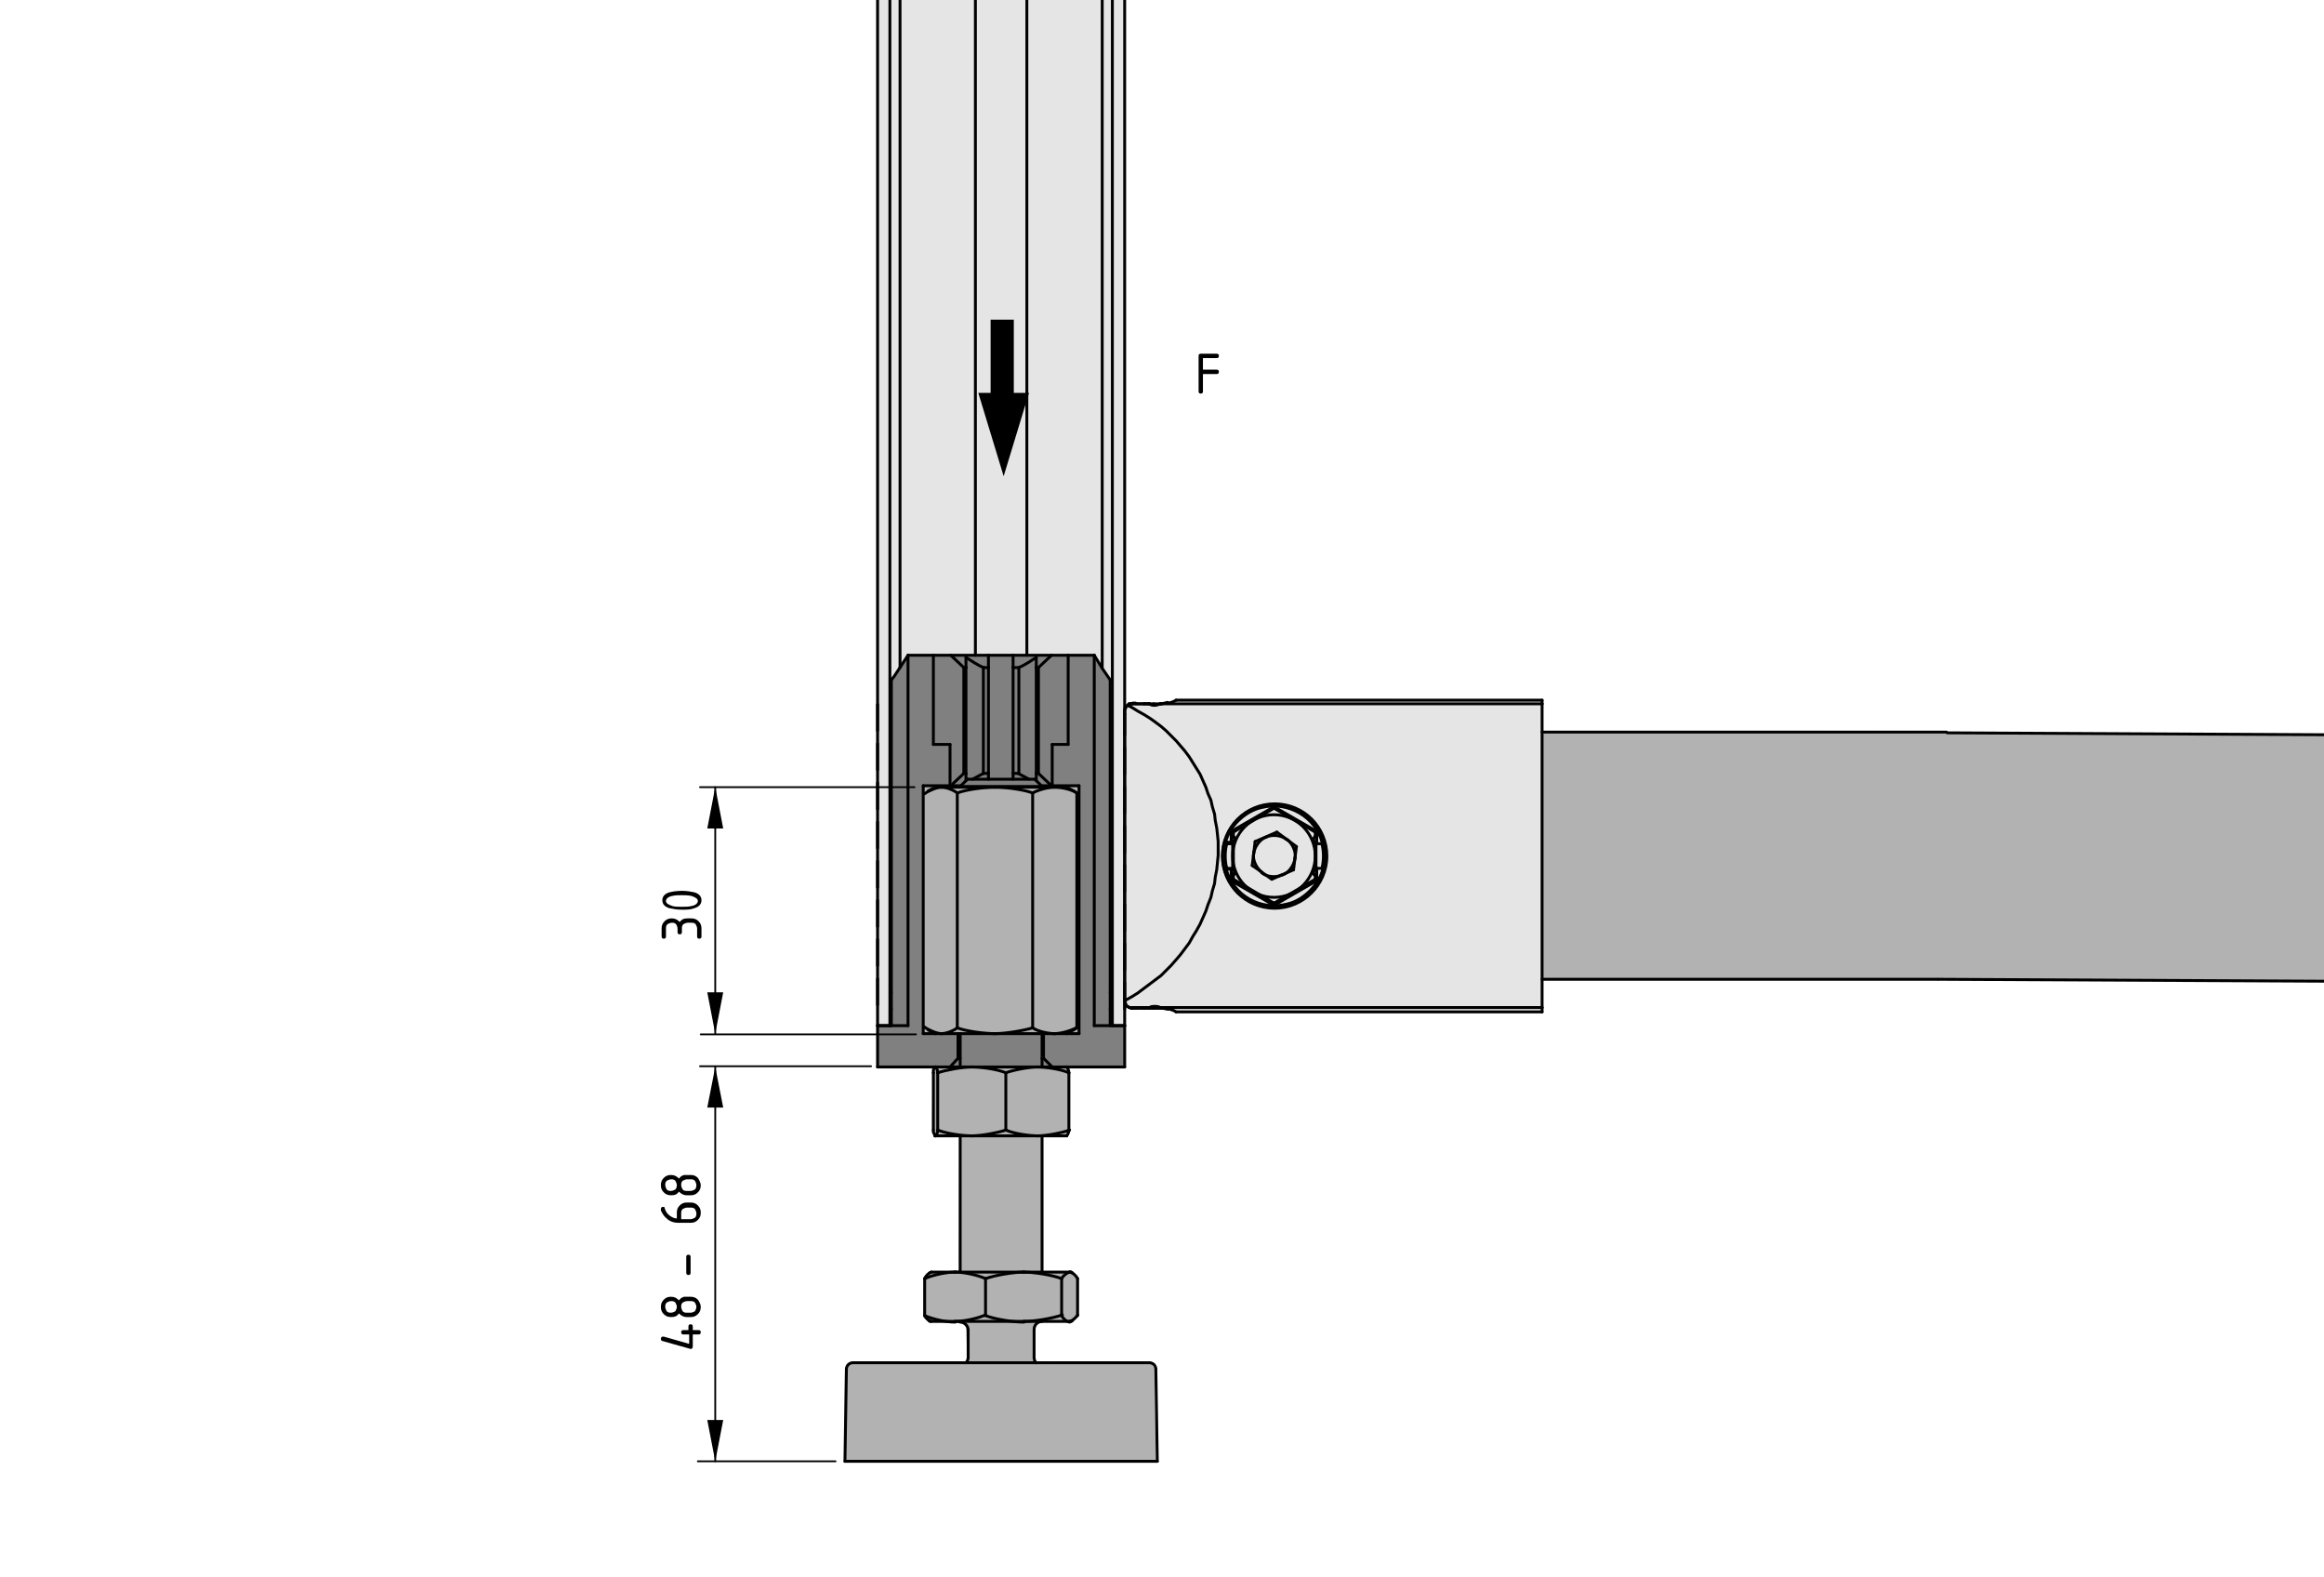 <?xml version="1.0" encoding="utf-8"?>
<!-- Generator: Adobe Illustrator 19.2.1, SVG Export Plug-In . SVG Version: 6.00 Build 0)  -->
<svg version="1.1" xmlns="http://www.w3.org/2000/svg" xmlns:xlink="http://www.w3.org/1999/xlink" x="0px" y="0px"
	 viewBox="0 0 320.7 217.5" style="enable-background:new 0 0 320.7 217.5;" xml:space="preserve">
<style type="text/css">
	.st0{fill:#E5E5E5;}
	.st1{fill:#808080;}
	.st2{fill:#B2B2B2;}
	.st3{fill:none;stroke:#000000;stroke-width:0.4;stroke-linecap:round;stroke-linejoin:round;}
	.st4{fill:none;stroke:#000000;stroke-width:0.4;stroke-linecap:round;stroke-linejoin:round;stroke-dasharray:3.602,1.801;}
	.st5{fill:none;stroke:#000000;stroke-width:0.25;stroke-linecap:round;stroke-linejoin:round;}
	.st6{fill:none;stroke:#000000;stroke-width:0.25;}
	.st7{fill:none;stroke:#000000;stroke-width:3.2;}
</style>
<g id="grau_10_x25_">
	<polygon class="st0" points="155.2,-28.5 121.1,-28.5 121.1,147.2 155.2,147.2 	"/>
	<path class="st0" d="M155.1,147.1"/>
	<polygon class="st0" points="155.3,97.8 155.8,97.1 161,97 161.8,96.7 162.2,96.3 212.8,96.4 212.8,139.5 162.2,139.5 161.2,139.1 
		160.3,139 156,139 155.4,138.5 	"/>
</g>
<g id="grau_50_x25_">
	<polygon class="st1" points="153.2,93.8 151,90.5 125.3,90.5 122.9,93.8 123,141.3 121,141.5 121.1,147.2 155.2,147.2 155.1,141.5 
		153.4,141.3 	"/>
</g>
<g id="grau_30_x25_">
	<polygon class="st2" points="148.8,108.4 127.3,108.4 127.4,142.7 148.8,142.6 	"/>
	<path class="st2" d="M147.3,147.2h-18.4l-0.2,0.7l-0.1,8l0.4,0.7l3.4,0.2l-0.1,18.8l-4-0.1l-0.8,0.9l-0.1,5.2l0.8,0.8l4.6,0.1
		l0.5,0.6l0.2,4.4l-0.3,0.5l-15.8,0.1l-0.8,0.6l0,0.7l-0.1,12.3l43,0l-0.2-13l-0.5-0.6L143,188l-0.3-0.6c0,0,0-4.3,0-4.3
		c0-0.1,0.7-0.7,0.7-0.7l4.2,0l1.1-0.9v-2.8l-0.1-2.4l-1-0.8l-3.8-0.1l0-5l0-13.6l3.4,0l0.4-0.9c0,0-0.1-7.9-0.1-7.9
		S147.3,147.2,147.3,147.2z"/>
	<polygon class="st2" points="212.7,101 327.6,101.3 327.6,135.3 212.9,135 	"/>
</g>
<g id="Kontur">
	<line class="st3" x1="152.1" y1="-28.7" x2="152.1" y2="92.1"/>
	<line class="st3" x1="124.2" y1="92.1" x2="124.2" y2="-28.7"/>
	<line class="st3" x1="147.2" y1="156.7" x2="147.2" y2="156.7"/>
	<line class="st3" x1="147.2" y1="147.2" x2="147.2" y2="147.2"/>
	<line class="st3" x1="129.1" y1="147.2" x2="129" y2="147.2"/>
	<line class="st3" x1="129" y1="156.7" x2="129.1" y2="156.7"/>
	<line class="st3" x1="159.7" y1="201.6" x2="159.5" y2="188.9"/>
	<line class="st3" x1="116.8" y1="188.9" x2="116.6" y2="201.6"/>
	<path class="st3" d="M117.7,188c-0.5,0-0.9,0.4-0.9,0.9"/>
	<path class="st3" d="M159.5,188.9c0-0.5-0.4-0.9-0.9-0.9"/>
	<line class="st3" x1="128.5" y1="175.5" x2="128.3" y2="175.6"/>
	<line class="st3" x1="128.3" y1="182.2" x2="128.5" y2="182.3"/>
	<line class="st3" x1="133.3" y1="188" x2="133.3" y2="188"/>
	<line class="st3" x1="143" y1="188" x2="142.9" y2="188"/>
	<path class="st3" d="M133.6,183.5c0-0.6-0.5-1.1-1.1-1.1l0,0"/>
	<path class="st3" d="M143.8,182.3c-0.6,0-1.1,0.5-1.1,1.1l0,0"/>
	<line class="st3" x1="132.5" y1="108.5" x2="132.5" y2="108.6"/>
	<line class="st3" x1="132.5" y1="142.6" x2="132.5" y2="147.2"/>
	<line class="st3" x1="132.5" y1="156.7" x2="132.5" y2="175.5"/>
	<line class="st3" x1="143.8" y1="175.5" x2="143.8" y2="156.7"/>
	<line class="st3" x1="143.8" y1="147.2" x2="143.8" y2="142.6"/>
	<line class="st3" x1="143.8" y1="108.6" x2="143.8" y2="108.5"/>
	<line class="st3" x1="143.8" y1="108.5" x2="142.8" y2="107.5"/>
	<line class="st3" x1="133.5" y1="107.5" x2="132.5" y2="108.5"/>
	<path class="st3" d="M133.3,188c0.2-0.2,0.3-0.5,0.3-0.7"/>
	<path class="st3" d="M142.7,187.3c0,0.2,0.1,0.6,0.3,0.7"/>
	<line class="st3" x1="133.6" y1="183.5" x2="133.6" y2="187.3"/>
	<line class="st3" x1="142.7" y1="187.3" x2="142.7" y2="183.5"/>
	<line class="st3" x1="147.8" y1="182.3" x2="148" y2="182.2"/>
	<line class="st3" x1="148" y1="175.6" x2="147.8" y2="175.5"/>
	<line class="st3" x1="148.1" y1="109.1" x2="147.2" y2="108.6"/>
	<line class="st3" x1="147.2" y1="142.6" x2="148.1" y2="142.1"/>
	<line class="st3" x1="128.1" y1="142.1" x2="129.1" y2="142.6"/>
	<line class="st3" x1="129.1" y1="108.6" x2="128.1" y2="109.1"/>
	<line class="st4" x1="155.2" y1="139.2" x2="155.2" y2="97.2"/>
	<line class="st4" x1="121.1" y1="97.2" x2="121.1" y2="139.2"/>
	<line class="st3" x1="121.1" y1="141.5" x2="121.1" y2="147.2"/>
	<line class="st3" x1="155.2" y1="141.5" x2="155.2" y2="147.2"/>
	<line class="st3" x1="147.2" y1="142.6" x2="148.9" y2="142.6"/>
	<line class="st3" x1="148.9" y1="108.4" x2="148.9" y2="142.6"/>
	<line class="st3" x1="145.2" y1="108.4" x2="148.9" y2="108.4"/>
	<line class="st3" x1="145.2" y1="102.7" x2="145.2" y2="108.4"/>
	<line class="st3" x1="147.4" y1="102.7" x2="145.2" y2="102.7"/>
	<line class="st3" x1="147.4" y1="102.7" x2="147.4" y2="90.4"/>
	<line class="st3" x1="147.4" y1="90.4" x2="151" y2="90.4"/>
	<line class="st3" x1="151" y1="90.4" x2="151" y2="141.5"/>
	<line class="st3" x1="151" y1="141.5" x2="155.2" y2="141.5"/>
	<line class="st3" x1="155.2" y1="147.2" x2="147.2" y2="147.2"/>
	<line class="st3" x1="144" y1="146" x2="145.2" y2="147.2"/>
	<line class="st3" x1="144" y1="146" x2="144" y2="142.6"/>
	<line class="st3" x1="132.2" y1="146" x2="132.5" y2="146"/>
	<line class="st3" x1="143.8" y1="146" x2="144" y2="146"/>
	<line class="st3" x1="131.1" y1="147.2" x2="132.2" y2="146"/>
	<line class="st3" x1="132.2" y1="146" x2="132.2" y2="142.6"/>
	<line class="st3" x1="125.3" y1="90.4" x2="125.3" y2="141.5"/>
	<line class="st3" x1="128.8" y1="90.4" x2="125.3" y2="90.4"/>
	<line class="st3" x1="131.1" y1="102.7" x2="128.8" y2="102.7"/>
	<line class="st3" x1="131.1" y1="108.4" x2="131.1" y2="102.7"/>
	<line class="st3" x1="131.1" y1="108.4" x2="127.4" y2="108.4"/>
	<line class="st3" x1="127.4" y1="108.4" x2="127.4" y2="142.6"/>
	<line class="st3" x1="128.8" y1="102.7" x2="128.8" y2="90.4"/>
	<line class="st3" x1="129.1" y1="142.6" x2="127.4" y2="142.6"/>
	<line class="st3" x1="121.1" y1="147.2" x2="129.1" y2="147.2"/>
	<line class="st3" x1="125.3" y1="141.5" x2="121.1" y2="141.5"/>
	<line class="st3" x1="133" y1="92.1" x2="131.2" y2="90.4"/>
	<line class="st3" x1="133" y1="106.7" x2="133" y2="92.1"/>
	<line class="st3" x1="131.2" y1="108.4" x2="133" y2="106.7"/>
	<line class="st3" x1="131.1" y1="108.4" x2="131.2" y2="108.4"/>
	<line class="st3" x1="131.2" y1="90.4" x2="128.8" y2="90.4"/>
	<line class="st3" x1="133" y1="106.7" x2="133.3" y2="106.7"/>
	<line class="st3" x1="133.3" y1="106.7" x2="133.3" y2="107.7"/>
	<path class="st3" d="M135.7,106.7c-0.4,0.2-1.1,0.6-1.5,0.8"/>
	<line class="st3" x1="135.7" y1="106.7" x2="136.4" y2="106.7"/>
	<line class="st3" x1="136.4" y1="106.7" x2="136.4" y2="107.5"/>
	<line class="st3" x1="132.6" y1="108.4" x2="131.2" y2="108.4"/>
	<line class="st3" x1="133.3" y1="92.1" x2="133" y2="92.1"/>
	<line class="st3" x1="133.3" y1="106.7" x2="133.3" y2="92.1"/>
	<line class="st3" x1="136.4" y1="90.4" x2="136.4" y2="92.1"/>
	<line class="st3" x1="136.4" y1="92.1" x2="135.7" y2="92.1"/>
	<path class="st3" d="M133.3,90.7c0.6,0.4,1.7,1.1,2.4,1.4"/>
	<line class="st3" x1="133.3" y1="90.7" x2="133.3" y2="92.1"/>
	<line class="st3" x1="131.2" y1="90.4" x2="136.4" y2="90.4"/>
	<line class="st3" x1="145.1" y1="90.4" x2="143.3" y2="92.1"/>
	<line class="st3" x1="143.3" y1="106.7" x2="145.1" y2="108.4"/>
	<line class="st3" x1="143.3" y1="106.7" x2="143.3" y2="92.1"/>
	<line class="st3" x1="145.1" y1="108.4" x2="145.2" y2="108.4"/>
	<line class="st3" x1="147.4" y1="90.4" x2="145.1" y2="90.4"/>
	<line class="st3" x1="139.8" y1="106.7" x2="140.6" y2="106.7"/>
	<path class="st3" d="M142,107.5c-0.4-0.2-1.1-0.6-1.5-0.8"/>
	<line class="st3" x1="143" y1="107.7" x2="143" y2="106.7"/>
	<line class="st3" x1="143" y1="106.7" x2="143.3" y2="106.7"/>
	<line class="st3" x1="139.8" y1="107.5" x2="139.8" y2="106.7"/>
	<line class="st3" x1="145.1" y1="108.4" x2="143.7" y2="108.4"/>
	<line class="st3" x1="143.3" y1="92.1" x2="143" y2="92.1"/>
	<line class="st3" x1="143" y1="106.7" x2="143" y2="92.1"/>
	<line class="st3" x1="139.8" y1="92.1" x2="139.8" y2="90.4"/>
	<line class="st3" x1="143" y1="92.1" x2="143" y2="90.7"/>
	<path class="st3" d="M140.6,92.1c0.7-0.3,1.8-1,2.4-1.4"/>
	<line class="st3" x1="140.6" y1="92.1" x2="139.8" y2="92.1"/>
	<line class="st3" x1="139.8" y1="90.4" x2="145.1" y2="90.4"/>
	<polyline class="st3" points="153.2,93.8 152.1,92.2 151,90.4 	"/>
	<line class="st3" x1="153.2" y1="141.5" x2="153.2" y2="93.8"/>
	<polyline class="st3" points="125.3,90.4 123.4,93.3 123,93.8 	"/>
	<line class="st3" x1="123" y1="93.8" x2="123" y2="141.5"/>
	<line class="st3" x1="123" y1="136.9" x2="123" y2="136.9"/>
	<line class="st3" x1="153.2" y1="136.9" x2="153.3" y2="136.9"/>
	<line class="st3" x1="123" y1="139.2" x2="123" y2="139.2"/>
	<line class="st3" x1="153.2" y1="139.2" x2="153.3" y2="139.2"/>
	<line class="st3" x1="136.4" y1="106.7" x2="136.4" y2="92.1"/>
	<line class="st3" x1="135.7" y1="106.7" x2="135.7" y2="92.1"/>
	<line class="st3" x1="140.6" y1="106.7" x2="140.6" y2="92.1"/>
	<line class="st3" x1="139.8" y1="106.7" x2="139.8" y2="92.1"/>
	<line class="st3" x1="139.8" y1="90.4" x2="136.4" y2="90.4"/>
	<line class="st3" x1="122.8" y1="-28.7" x2="121.1" y2="-28.7"/>
	<line class="st3" x1="122.8" y1="-28.7" x2="122.8" y2="141.5"/>
	<line class="st3" x1="121.1" y1="141.5" x2="122.8" y2="141.5"/>
	<line class="st3" x1="121.1" y1="-28.7" x2="121.1" y2="141.5"/>
	<line class="st3" x1="155.2" y1="-28.7" x2="153.5" y2="-28.7"/>
	<line class="st3" x1="155.2" y1="141.5" x2="155.2" y2="-28.7"/>
	<line class="st3" x1="153.5" y1="141.5" x2="155.2" y2="141.5"/>
	<line class="st3" x1="153.5" y1="141.5" x2="153.5" y2="-28.7"/>
	<line class="st3" x1="153.1" y1="-28.7" x2="153.5" y2="-28.7"/>
	<line class="st3" x1="122.8" y1="-28.7" x2="123.2" y2="-28.7"/>
	<line class="st3" x1="152.9" y1="-28.7" x2="153.1" y2="-28.7"/>
	<line class="st3" x1="123.2" y1="-28.7" x2="123.4" y2="-28.7"/>
	<line class="st3" x1="152.6" y1="-28.7" x2="152.9" y2="-28.7"/>
	<line class="st3" x1="152.4" y1="-28.7" x2="152.6" y2="-28.7"/>
	<line class="st3" x1="123.6" y1="-28.7" x2="123.9" y2="-28.7"/>
	<line class="st3" x1="123.4" y1="-28.7" x2="123.6" y2="-28.7"/>
	<line class="st3" x1="152.1" y1="-28.7" x2="152.4" y2="-28.7"/>
	<line class="st3" x1="123.9" y1="-28.7" x2="124.2" y2="-28.7"/>
	<line class="st3" x1="152.1" y1="-28.7" x2="152.1" y2="-28.7"/>
	<line class="st3" x1="124.2" y1="-28.7" x2="124.2" y2="-28.7"/>
	<line class="st3" x1="143.9" y1="-28.7" x2="152.1" y2="-28.7"/>
	<line class="st3" x1="124.2" y1="-28.7" x2="132.3" y2="-28.7"/>
	<line class="st3" x1="142.9" y1="-28.7" x2="143.3" y2="-28.7"/>
	<line class="st3" x1="133" y1="-28.7" x2="133.4" y2="-28.7"/>
	<line class="st3" x1="141.8" y1="-28.7" x2="142.9" y2="-28.7"/>
	<line class="st3" x1="133.4" y1="-28.7" x2="134.5" y2="-28.7"/>
	<line class="st3" x1="132.9" y1="-28.7" x2="133" y2="-28.7"/>
	<line class="st3" x1="143.3" y1="-28.7" x2="143.3" y2="-28.7"/>
	<line class="st3" x1="132.3" y1="-28.7" x2="132.9" y2="-28.7"/>
	<line class="st3" x1="143.3" y1="-28.7" x2="143.9" y2="-28.7"/>
	<line class="st3" x1="134.6" y1="-28.7" x2="134.6" y2="90.4"/>
	<line class="st3" x1="134.5" y1="-28.7" x2="134.6" y2="-28.7"/>
	<line class="st3" x1="141.7" y1="-28.7" x2="141.7" y2="90.4"/>
	<line class="st3" x1="141.7" y1="-28.7" x2="141.8" y2="-28.7"/>
	<line class="st3" x1="141.5" y1="-28.7" x2="141.7" y2="-28.7"/>
	<line class="st3" x1="134.6" y1="-28.7" x2="134.8" y2="-28.7"/>
	<line class="st3" x1="134.8" y1="-28.7" x2="141.5" y2="-28.7"/>
	<path class="st3" d="M134.1,147.2c-1.3,0-3.5,0.4-4.7,0.8"/>
	<path class="st3" d="M138.8,148c-1.2-0.5-3.4-0.8-4.7-0.8"/>
	<line class="st3" x1="138.8" y1="148" x2="138.8" y2="155.9"/>
	<path class="st3" d="M134.1,156.7c1.3,0,3.5-0.4,4.7-0.8"/>
	<path class="st3" d="M129.4,155.9c1.2,0.5,3.4,0.8,4.7,0.8"/>
	<line class="st3" x1="129.4" y1="148" x2="129.4" y2="155.9"/>
	<line class="st3" x1="134.1" y1="147.2" x2="143.2" y2="147.2"/>
	<path class="st3" d="M143.2,147.2c-1.2,0-3.3,0.4-4.4,0.8"/>
	<path class="st3" d="M138.8,155.9c1.1,0.5,3.2,0.8,4.4,0.8"/>
	<line class="st3" x1="143.2" y1="156.7" x2="134.1" y2="156.7"/>
	<path class="st3" d="M147.5,148c-1.1-0.5-3.2-0.8-4.4-0.8"/>
	<line class="st3" x1="147.5" y1="148" x2="147.5" y2="155.9"/>
	<path class="st3" d="M143.2,156.7c1.2,0,3.3-0.4,4.4-0.8"/>
	<path class="st3" d="M129.4,148c0-0.3-0.1-0.6-0.3-0.8"/>
	<line class="st3" x1="129.1" y1="147.2" x2="134.1" y2="147.2"/>
	<path class="st3" d="M129.1,156.7c0.2-0.2,0.3-0.5,0.3-0.8"/>
	<line class="st3" x1="134.1" y1="156.7" x2="129.1" y2="156.7"/>
	<path class="st3" d="M147.2,156.7c0.2-0.2,0.3-0.6,0.3-0.8"/>
	<line class="st3" x1="147.2" y1="156.7" x2="143.2" y2="156.7"/>
	<path class="st3" d="M147.5,148c0-0.2-0.1-0.6-0.3-0.8"/>
	<line class="st3" x1="147.2" y1="147.2" x2="143.2" y2="147.2"/>
	<polyline class="st3" points="128.8,148 128.8,147.8 128.8,147.6 128.9,147.4 129,147.3 129,147.2 129,147.2 129.1,147.2 	"/>
	<polyline class="st3" points="128.8,155.9 128.8,156.1 128.8,156.2 128.9,156.4 129,156.6 129,156.6 129,156.7 129.1,156.7 	"/>
	<line class="st3" x1="128.8" y1="148" x2="128.8" y2="155.9"/>
	<line class="st3" x1="129.1" y1="147.2" x2="129.1" y2="147.2"/>
	<line class="st3" x1="129.1" y1="156.7" x2="129.1" y2="156.7"/>
	<line class="st3" x1="159.7" y1="201.6" x2="116.6" y2="201.6"/>
	<line class="st3" x1="144.8" y1="188" x2="158.6" y2="188"/>
	<line class="st3" x1="117.7" y1="188" x2="144.8" y2="188"/>
	<path class="st3" d="M127.6,181.5c1.1,0.5,3,0.9,4.2,0.9"/>
	<line class="st3" x1="127.6" y1="176.4" x2="127.6" y2="181.5"/>
	<path class="st3" d="M131.8,175.5c-1.2,0-3.1,0.4-4.2,0.9"/>
	<path class="st3" d="M136,176.4c-1.1-0.5-3-0.9-4.2-0.9"/>
	<line class="st3" x1="136" y1="176.4" x2="136" y2="181.5"/>
	<path class="st3" d="M131.8,182.3c1.2,0,3.1-0.4,4.2-0.9"/>
	<path class="st3" d="M141.3,175.5c-1.4,0-3.9,0.4-5.3,0.9"/>
	<line class="st3" x1="141.3" y1="175.5" x2="131.8" y2="175.5"/>
	<path class="st3" d="M136,181.5c1.3,0.5,3.8,0.9,5.3,0.9"/>
	<line class="st3" x1="131.8" y1="182.3" x2="141.3" y2="182.3"/>
	<path class="st3" d="M146.5,176.4c-1.3-0.5-3.8-0.9-5.3-0.9"/>
	<line class="st3" x1="146.5" y1="176.4" x2="146.5" y2="181.5"/>
	<path class="st3" d="M141.3,182.3c1.4,0,3.9-0.4,5.3-0.9"/>
	<path class="st3" d="M147.6,175.5c-0.4,0.1-0.9,0.5-1.1,0.9"/>
	<line class="st3" x1="147.6" y1="175.5" x2="141.3" y2="175.5"/>
	<path class="st3" d="M146.5,181.5c0.2,0.4,0.6,0.8,1.1,0.9"/>
	<line class="st3" x1="147.6" y1="182.3" x2="141.3" y2="182.3"/>
	<path class="st3" d="M128.3,175.6c-0.2,0.1-0.6,0.5-0.7,0.8"/>
	<line class="st3" x1="131.8" y1="175.5" x2="128.5" y2="175.5"/>
	<path class="st3" d="M127.6,181.5c0.1,0.3,0.5,0.6,0.7,0.8"/>
	<line class="st3" x1="128.5" y1="182.3" x2="131.8" y2="182.3"/>
	<path class="st3" d="M148.7,176.4c-0.2-0.4-0.6-0.8-1.1-0.9"/>
	<line class="st3" x1="148.7" y1="176.4" x2="148.7" y2="181.5"/>
	<path class="st3" d="M147.6,182.3c0.4-0.1,0.9-0.5,1.1-0.9"/>
	<line class="st3" x1="143.8" y1="108.5" x2="132.5" y2="108.5"/>
	<line class="st3" x1="133.5" y1="107.5" x2="142.8" y2="107.5"/>
	<line class="st3" x1="147.6" y1="182.3" x2="147.8" y2="182.3"/>
	<line class="st3" x1="147.8" y1="175.5" x2="147.6" y2="175.5"/>
	<path class="st3" d="M137.3,108.6c-1.4,0-3.9,0.3-5.2,0.8"/>
	<path class="st3" d="M142.5,109.4c-1.3-0.5-3.8-0.8-5.2-0.8"/>
	<line class="st3" x1="142.5" y1="109.4" x2="142.5" y2="141.8"/>
	<path class="st3" d="M137.3,142.6c1.4,0,3.9-0.4,5.2-0.8"/>
	<path class="st3" d="M132.1,141.8c1.3,0.5,3.8,0.8,5.2,0.8"/>
	<line class="st3" x1="132.1" y1="109.4" x2="132.1" y2="141.8"/>
	<path class="st3" d="M142.5,141.8c0.7,0.5,2.2,0.8,3,0.8"/>
	<line class="st3" x1="145.5" y1="142.6" x2="137.3" y2="142.6"/>
	<path class="st3" d="M145.5,108.6c-0.9,0-2.3,0.4-3,0.8"/>
	<line class="st3" x1="145.5" y1="108.6" x2="137.3" y2="108.6"/>
	<path class="st3" d="M132.1,109.4c-0.5-0.4-1.5-0.8-2.2-0.8"/>
	<line class="st3" x1="129.9" y1="108.6" x2="137.3" y2="108.6"/>
	<path class="st3" d="M129.9,142.6c0.7,0,1.7-0.4,2.2-0.8"/>
	<line class="st3" x1="137.3" y1="142.6" x2="129.9" y2="142.6"/>
	<path class="st3" d="M148.6,109.4c-0.7-0.5-2.2-0.8-3-0.8"/>
	<line class="st3" x1="148.6" y1="109.4" x2="148.6" y2="141.8"/>
	<path class="st3" d="M145.5,142.6c0.9,0,2.3-0.4,3-0.8"/>
	<path class="st3" d="M129.9,108.6c-0.6,0-1.8,0.5-2.3,0.9"/>
	<path class="st3" d="M127.6,141.7c0.5,0.4,1.7,0.9,2.3,0.9"/>
	<polyline class="st3" points="148.6,109.4 148.3,109.2 148.1,109.1 	"/>
	<line class="st3" x1="145.5" y1="108.6" x2="147.2" y2="108.6"/>
	<polyline class="st3" points="148.6,141.8 148.3,142 148.1,142.1 	"/>
	<line class="st3" x1="147.2" y1="142.6" x2="145.5" y2="142.6"/>
	<line class="st3" x1="129.9" y1="142.6" x2="129.1" y2="142.6"/>
	<line class="st3" x1="129.1" y1="108.6" x2="129.9" y2="108.6"/>
	<g id="LINE_194_">
		<line class="st3" x1="212.8" y1="135.1" x2="267.4" y2="135.1"/>
	</g>
	<g id="LINE_193_">
		<line class="st3" x1="268.6" y1="101" x2="212.8" y2="101"/>
	</g>
	<path class="st3" d="M155.4-18.2"/>
	<path class="st3" d="M155.4,97.1"/>
	<line class="st3" x1="268.7" y1="101.1" x2="327.6" y2="101.4"/>
	<line class="st3" x1="327.6" y1="135.4" x2="267.5" y2="135.1"/>
	<g id="LINE_88_">
		<line class="st3" x1="158.6" y1="97.1" x2="159.2" y2="97.1"/>
	</g>
	<g id="LINE_87_">
		<line class="st3" x1="159.2" y1="139.1" x2="158.6" y2="139.1"/>
	</g>
	<g id="LINE_84_">
		<line class="st3" x1="158" y1="97.1" x2="158.6" y2="97.1"/>
	</g>
	<g id="LINE_83_">
		<line class="st3" x1="158.6" y1="139.1" x2="158" y2="139.1"/>
	</g>
	<g id="LINE_80_">
		<line class="st3" x1="159.2" y1="97.1" x2="160.4" y2="97.1"/>
	</g>
	<g id="LINE_79_">
		<line class="st3" x1="160.4" y1="139.1" x2="159.2" y2="139.1"/>
	</g>
	<g id="LINE_76_">
		<line class="st3" x1="156.1" y1="97.1" x2="156.3" y2="97.1"/>
	</g>
	<g id="LINE_75_">
		<line class="st3" x1="156.3" y1="139.1" x2="156.1" y2="139.1"/>
	</g>
	<g id="CIRCLE_3_">
		<path class="st3" d="M181.5,118.1c0-3.1-2.5-5.7-5.7-5.7c-3.1,0-5.7,2.5-5.7,5.7c0,3.1,2.5,5.7,5.7,5.7
			C179,123.8,181.5,121.2,181.5,118.1L181.5,118.1L181.5,118.1z"/>
	</g>
	<g id="LINE_72_">
		<line class="st3" x1="173.2" y1="116.1" x2="172.8" y2="119.4"/>
	</g>
	<g id="LINE_71_">
		<line class="st3" x1="176.2" y1="114.8" x2="178.9" y2="116.8"/>
	</g>
	<g id="LINE_70_">
		<line class="st3" x1="176.2" y1="114.8" x2="173.2" y2="116.1"/>
	</g>
	<g id="LINE_69_">
		<line class="st3" x1="175.5" y1="121.3" x2="172.8" y2="119.4"/>
	</g>
	<g id="LINE_68_">
		<line class="st3" x1="178.5" y1="120" x2="175.5" y2="121.3"/>
	</g>
	<g id="LINE_67_">
		<line class="st3" x1="178.5" y1="120" x2="178.9" y2="116.8"/>
	</g>
	<g id="ARC_28_">
		<path class="st3" d="M177,120.7c0.9-0.3,1.6-1.4,1.7-2.3"/>
	</g>
	<g id="ARC_27_">
		<path class="st3" d="M174.1,120.4c0.7,0.6,2,0.7,2.8,0.3"/>
	</g>
	<g id="ARC_26_">
		<path class="st3" d="M173,117.7c-0.2,0.9,0.4,2.1,1.1,2.6"/>
	</g>
	<g id="ARC_25_">
		<path class="st3" d="M174.7,115.5c-0.9,0.3-1.6,1.4-1.7,2.3"/>
	</g>
	<g id="ARC_24_">
		<path class="st3" d="M177.5,115.8c-0.7-0.6-2-0.7-2.8-0.3"/>
	</g>
	<g id="ARC_23_">
		<path class="st3" d="M178.7,118.4c0.2-0.9-0.4-2.1-1.1-2.6"/>
	</g>
	<g id="LINE_66_">
		<line class="st3" x1="160.1" y1="139" x2="212.8" y2="139"/>
	</g>
	<g id="ARC_22_">
		<path class="st3" d="M160.1,139c-0.3-0.2-0.9-0.2-1.3-0.1"/>
	</g>
	<g id="LINE_65_">
		<line class="st3" x1="158.8" y1="139" x2="158.6" y2="139"/>
	</g>
	<g id="LINE_64_">
		<line class="st3" x1="155.9" y1="139" x2="158.6" y2="139"/>
	</g>
	<g id="LINE_63_">
		<line class="st3" x1="155.9" y1="139" x2="155.8" y2="139"/>
	</g>
	<g id="LINE_62_">
		<line class="st3" x1="155.8" y1="139" x2="155.7" y2="138.9"/>
	</g>
	<g id="LINE_61_">
		<line class="st3" x1="155.7" y1="138.9" x2="155.5" y2="138.8"/>
	</g>
	<g id="LINE_60_">
		<line class="st3" x1="155.6" y1="97.3" x2="155.7" y2="97.2"/>
	</g>
	<g id="LINE_59_">
		<line class="st3" x1="155.7" y1="97.2" x2="155.8" y2="97.1"/>
	</g>
	<g id="LINE_58_">
		<line class="st3" x1="155.8" y1="97.1" x2="155.9" y2="97.1"/>
	</g>
	<g id="LINE_57_">
		<line class="st3" x1="158.6" y1="97.1" x2="155.9" y2="97.1"/>
	</g>
	<g id="LINE_56_">
		<line class="st3" x1="158.6" y1="97.1" x2="158.8" y2="97.2"/>
	</g>
	<g id="ARC_21_">
		<path class="st3" d="M158.8,97.2c0.4,0.2,0.9,0.1,1.3-0.1"/>
	</g>
	<g id="LINE_55_">
		<line class="st3" x1="212.8" y1="97.1" x2="160.1" y2="97.1"/>
	</g>
	<g id="LINE_54_">
		<line class="st3" x1="212.8" y1="97.1" x2="212.8" y2="139"/>
	</g>
	<g id="CIRCLE_2_">
		<path class="st3" d="M183.1,118.1c0-4-3.2-7.2-7.2-7.2c-4,0-7.2,3.2-7.2,7.2c0,4,3.2,7.2,7.2,7.2
			C179.8,125.3,183.1,122.1,183.1,118.1L183.1,118.1L183.1,118.1z"/>
	</g>
	<g id="CIRCLE_1_">
		<path class="st3" d="M182.9,118.1c0-3.9-3.2-7.1-7.1-7.1c-3.9,0-7.1,3.2-7.1,7.1c0,3.9,3.2,7.1,7.1,7.1
			C179.8,125.1,182.9,122,182.9,118.1L182.9,118.1L182.9,118.1z"/>
	</g>
	<g id="ARC_20_">
		<path class="st3" d="M155.2,137.8c0,0.3,0.1,0.7,0.3,1"/>
	</g>
	<g id="ARC_19_">
		<path class="st3" d="M155.6,97.3c-0.3,0.3-0.5,0.8-0.4,1.2"/>
	</g>
	<g id="ARC_18_">
		<path class="st3" d="M169.2,119.9c1,3.7,4.8,5.8,8.5,4.8c2.2-0.5,4.4-2.7,4.9-5"/>
	</g>
	<g id="ARC_17_">
		<path class="st3" d="M182.5,116.4c-0.9-3.7-4.7-5.9-8.4-5c-2.3,0.5-4.5,2.6-5,4.9"/>
	</g>
	<g id="LINE_53_">
		<line class="st3" x1="155.2" y1="137.8" x2="155.2" y2="98.5"/>
	</g>
	<g id="ARC_16_">
		<path class="st3" d="M182.4,119.8c0.3-0.9,0.3-2.5,0-3.4"/>
	</g>
	<g id="LINE_52_">
		<line class="st3" x1="175.8" y1="111.3" x2="181.7" y2="114.7"/>
	</g>
	<g id="LINE_51_">
		<line class="st3" x1="181.5" y1="114.8" x2="181.7" y2="114.7"/>
	</g>
	<g id="LINE_50_">
		<line class="st3" x1="181.5" y1="114.8" x2="175.8" y2="111.5"/>
	</g>
	<g id="LINE_49_">
		<line class="st3" x1="175.8" y1="111.5" x2="175.8" y2="111.3"/>
	</g>
	<g id="ARC_15_">
		<path class="st3" d="M169.3,116.4c-0.3,0.9-0.3,2.5,0,3.4"/>
	</g>
	<g id="LINE_48_">
		<line class="st3" x1="169.3" y1="119.8" x2="169.2" y2="119.9"/>
	</g>
	<g id="LINE_47_">
		<line class="st3" x1="169.3" y1="116.4" x2="169.2" y2="116.2"/>
	</g>
	<g id="LINE_46_">
		<line class="st3" x1="169.2" y1="119.9" x2="169.9" y2="119.9"/>
	</g>
	<g id="LINE_45_">
		<line class="st3" x1="169.9" y1="121.5" x2="169.9" y2="119.9"/>
	</g>
	<g id="LINE_44_">
		<line class="st3" x1="175.8" y1="124.9" x2="169.9" y2="121.5"/>
	</g>
	<g id="LINE_43_">
		<line class="st3" x1="181.7" y1="121.5" x2="175.8" y2="124.9"/>
	</g>
	<g id="LINE_42_">
		<line class="st3" x1="181.7" y1="119.8" x2="181.7" y2="121.5"/>
	</g>
	<g id="LINE_41_">
		<line class="st3" x1="181.7" y1="119.8" x2="182.5" y2="119.8"/>
	</g>
	<g id="LINE_40_">
		<line class="st3" x1="169.9" y1="114.7" x2="175.8" y2="111.3"/>
	</g>
	<g id="LINE_39_">
		<line class="st3" x1="175.8" y1="111.5" x2="170.2" y2="114.8"/>
	</g>
	<g id="LINE_38_">
		<line class="st3" x1="170.2" y1="114.8" x2="169.9" y2="114.7"/>
	</g>
	<g id="LINE_37_">
		<line class="st3" x1="170.1" y1="116.4" x2="169.3" y2="116.4"/>
	</g>
	<g id="LINE_36_">
		<line class="st3" x1="169.9" y1="116.2" x2="169.2" y2="116.2"/>
	</g>
	<g id="LINE_35_">
		<line class="st3" x1="170.1" y1="116.4" x2="169.9" y2="116.2"/>
	</g>
	<g id="LINE_34_">
		<line class="st3" x1="175.8" y1="124.6" x2="175.8" y2="124.9"/>
	</g>
	<g id="LINE_33_">
		<line class="st3" x1="175.8" y1="124.6" x2="181.5" y2="121.3"/>
	</g>
	<g id="LINE_32_">
		<line class="st3" x1="181.5" y1="121.3" x2="181.7" y2="121.5"/>
	</g>
	<g id="LINE_31_">
		<line class="st3" x1="181.5" y1="115.4" x2="181.5" y2="114.8"/>
	</g>
	<g id="LINE_30_">
		<line class="st3" x1="181.7" y1="114.7" x2="181.7" y2="116.4"/>
	</g>
	<g id="LINE_29_">
		<line class="st3" x1="181.6" y1="116.4" x2="181.6" y2="119.8"/>
	</g>
	<g id="LINE_28_">
		<line class="st3" x1="181.6" y1="119.8" x2="181.7" y2="119.8"/>
	</g>
	<g id="LINE_27_">
		<line class="st3" x1="181.5" y1="121.3" x2="181.5" y2="120.7"/>
	</g>
	<g id="LWPOLYLINE_6_">
		<polyline class="st3" points="181.5,120.7 181.5,120.7 181.7,120.4 181.7,120.4 181.7,120.4 181.7,120.3 181.7,120.3 181.7,120.3 
			181.7,120.3 181.7,120.3 181.7,120.3 181.7,120.3 181.7,120.3 181.7,120.3 181.7,120.3 181.7,120.3 181.7,120.3 181.7,120.2 
			181.5,120 181.5,120 		"/>
	</g>
	<g id="LINE_26_">
		<line class="st3" x1="181.5" y1="120" x2="181.5" y2="116.2"/>
	</g>
	<g id="LWPOLYLINE_5_">
		<polyline class="st3" points="181.5,116.2 181.5,116.1 181.7,115.9 181.7,115.8 181.7,115.8 181.7,115.8 181.7,115.8 181.7,115.8 
			181.7,115.8 181.7,115.8 181.7,115.8 181.7,115.8 181.7,115.8 181.7,115.8 181.7,115.8 181.7,115.8 181.7,115.8 181.7,115.7 
			181.5,115.4 181.5,115.4 		"/>
	</g>
	<g id="LINE_25_">
		<line class="st3" x1="181.6" y1="116.4" x2="181.7" y2="116.4"/>
	</g>
	<g id="LINE_24_">
		<line class="st3" x1="169.9" y1="116.2" x2="169.9" y2="114.7"/>
	</g>
	<g id="LINE_23_">
		<line class="st3" x1="182.5" y1="116.4" x2="181.7" y2="116.4"/>
	</g>
	<g id="LINE_22_">
		<line class="st3" x1="169.3" y1="119.8" x2="170.1" y2="119.8"/>
	</g>
	<g id="LINE_21_">
		<line class="st3" x1="170.1" y1="119.8" x2="169.9" y2="119.9"/>
	</g>
	<g id="LINE_20_">
		<line class="st3" x1="170.2" y1="120.7" x2="170.2" y2="121.3"/>
	</g>
	<g id="LINE_19_">
		<line class="st3" x1="170.2" y1="121.3" x2="169.9" y2="121.5"/>
	</g>
	<g id="LINE_18_">
		<line class="st3" x1="170.1" y1="119.8" x2="170.1" y2="116.4"/>
	</g>
	<g id="LINE_17_">
		<line class="st3" x1="170.2" y1="114.8" x2="170.2" y2="115.4"/>
	</g>
	<g id="LWPOLYLINE_4_">
		<polyline class="st3" points="170.2,115.4 170.1,115.5 170,115.7 170,115.8 170,115.8 170,115.8 170,115.8 170,115.8 170,115.8 
			170,115.8 170,115.8 170,115.8 170,115.8 170,115.8 170,115.8 170,115.8 170,115.8 170,115.9 170.2,116.2 170.2,116.2 		"/>
	</g>
	<g id="LINE_16_">
		<line class="st3" x1="170.2" y1="116.2" x2="170.2" y2="120"/>
	</g>
	<g id="LWPOLYLINE_3_">
		<polyline class="st3" points="170.2,120 170.1,120 170,120.2 170,120.3 170,120.3 170,120.3 170,120.3 170,120.3 170,120.3 
			170,120.3 170,120.3 170,120.3 170,120.3 170,120.3 170,120.4 170,120.4 170,120.4 170,120.4 170.2,120.7 170.2,120.7 		"/>
	</g>
	<g id="LINE_15_">
		<line class="st3" x1="170.2" y1="121.3" x2="175.8" y2="124.6"/>
	</g>
	<g id="ARC_14_">
		<path class="st3" d="M181.5,120c-0.2,0.1-0.3,0.4-0.2,0.6c0,0.1,0.1,0.1,0.2,0.2"/>
	</g>
	<g id="ARC_13_">
		<path class="st3" d="M181.5,115.4c-0.2,0.1-0.3,0.4-0.2,0.6c0,0.1,0.1,0.1,0.2,0.2"/>
	</g>
	<g id="ARC_12_">
		<path class="st3" d="M170.2,116.2c0.2-0.1,0.3-0.4,0.2-0.6c0-0.1-0.1-0.1-0.2-0.2"/>
	</g>
	<g id="ARC_11_">
		<path class="st3" d="M170.2,120.7c0.2-0.1,0.3-0.4,0.2-0.6c0-0.1-0.1-0.1-0.2-0.2"/>
	</g>
	<g id="ARC_10_">
		<path class="st3" d="M160.1,139C160.1,139,160.1,139,160.1,139"/>
	</g>
	<g id="ARC_9_">
		<path class="st3" d="M160.1,97.1C160.1,97.1,160.1,97.1,160.1,97.1"/>
	</g>
	<g id="ARC_8_">
		<path class="st3" d="M160.1,97.1c0.2,0,0.7-0.1,1-0.2"/>
	</g>
	<g id="ARC_7_">
		<path class="st3" d="M161.1,97c0.3,0,0.9-0.2,1.2-0.4"/>
	</g>
	<g id="LINE_14_">
		<line class="st3" x1="212.8" y1="96.6" x2="162.3" y2="96.6"/>
	</g>
	<g id="LINE_13_">
		<line class="st3" x1="212.8" y1="97.1" x2="212.8" y2="96.6"/>
	</g>
	<g id="ARC_6_">
		<path class="st3" d="M156.7,139.1c0.3,0,0.9,0,1.2,0"/>
	</g>
	<g id="ARC_5_">
		<path class="st3" d="M156.3,139.1c0.1,0,0.3,0,0.4,0"/>
	</g>
	<g id="LWPOLYLINE_2_">
		<polyline class="st3" points="156.3,139.1 156.1,139.1 155.9,139 		"/>
	</g>
	<g id="LINE_12_">
		<line class="st3" x1="158.6" y1="139" x2="157.8" y2="139.1"/>
	</g>
	<g id="ARC_4_">
		<path class="st3" d="M162.3,139.6c-0.3-0.2-0.8-0.4-1.2-0.4"/>
	</g>
	<g id="ARC_3_">
		<path class="st3" d="M161.1,139.2c-0.2,0-0.7-0.1-1-0.2"/>
	</g>
	<g id="LINE_11_">
		<line class="st3" x1="162.3" y1="139.6" x2="212.8" y2="139.6"/>
	</g>
	<g id="LINE_10_">
		<line class="st3" x1="212.8" y1="139.6" x2="212.8" y2="139"/>
	</g>
	<g id="ARC_2_">
		<path class="st3" d="M157.8,97.1c-0.3,0-0.9,0-1.2,0"/>
	</g>
	<g id="ARC_1_">
		<path class="st3" d="M156.7,97c-0.1,0-0.3,0-0.4,0"/>
	</g>
	<g id="LWPOLYLINE_1_">
		<polyline class="st3" points="155.9,97.1 156.1,97.1 156.3,97.1 		"/>
	</g>
	<g id="LINE_9_">
		<line class="st3" x1="157.8" y1="97.1" x2="158.6" y2="97.1"/>
	</g>
	<polyline class="st3" points="155.6,97.3 156.2,97.6 157,98.1 157.9,98.6 158.7,99.1 159.4,99.6 160.2,100.2 160.9,100.8 
		161.6,101.5 162.3,102.2 162.9,102.9 163.5,103.6 164.1,104.4 164.6,105.2 165.1,106 165.6,106.8 166,107.7 166.4,108.6 
		166.7,109.5 167.1,110.4 167.3,111.3 167.6,112.3 167.7,113.2 167.9,114.2 168,115.1 168.1,116.1 168.1,117.1 168.1,118 168,119 
		167.9,120 167.7,121 167.6,121.9 167.3,122.9 167.1,123.8 166.7,124.8 166.4,125.7 166,126.6 165.6,127.5 165.1,128.4 164.6,129.2 
		164.1,130.1 163.5,130.9 162.9,131.7 162.3,132.4 161.6,133.2 160.9,133.9 160.2,134.6 159.4,135.2 158.6,135.8 157.8,136.4 
		157,137 156.2,137.5 155.3,138 	"/>
</g>
<g id="Bemaßung">
	<g id="BLOCK_x5F_RECORD">
		<g id="SOLID_4_">
			<polygon points="98.7,201.6 99.8,195.9 97.6,195.9 			"/>
		</g>
		<g id="SOLID_5_">
			<polygon points="98.7,147.2 97.6,152.8 99.8,152.8 			"/>
		</g>
		<g id="LINE_534_">
			<line class="st5" x1="115.3" y1="201.6" x2="96.3" y2="201.6"/>
		</g>
		<g id="LINE_535_">
			<line class="st5" x1="120.2" y1="147.1" x2="96.6" y2="147.1"/>
		</g>
		<g id="LINE_536_">
			<line class="st5" x1="98.7" y1="201.6" x2="98.7" y2="147.2"/>
		</g>
		<g id="MTEXT_4_">
			<g>
				<path d="M95.3,186.1C95.3,186.1,95.2,186.1,95.3,186.1l-3.9-1.1c-0.1,0-0.2-0.1-0.2-0.3c0-0.2,0.1-0.3,0.3-0.3c0,0,0.1,0,0.1,0
					l3.5,1v-1.3h-0.8c-0.2,0-0.3-0.1-0.3-0.3s0.1-0.3,0.3-0.3H95v-0.5c0-0.2,0.1-0.3,0.3-0.3c0.2,0,0.3,0.1,0.3,0.3v0.5h0.8
					c0.2,0,0.3,0.1,0.3,0.3s-0.1,0.3-0.3,0.3h-0.8v1.6C95.6,186,95.5,186.1,95.3,186.1z"/>
				<path d="M96.7,180.3c0,0.4-0.1,0.7-0.4,1c-0.3,0.3-0.6,0.4-1,0.4h-0.5c-0.5,0-0.8-0.2-1.1-0.5c-0.3,0.4-0.6,0.5-1.1,0.5
					c-0.4,0-0.7-0.1-1-0.4c-0.3-0.3-0.4-0.6-0.4-1s0.1-0.7,0.4-1c0.3-0.3,0.6-0.4,1-0.4c0.5,0,0.8,0.2,1.1,0.5
					c0.2-0.3,0.4-0.4,0.7-0.5c0.1,0,0.4,0,0.9,0c0.4,0,0.7,0.1,1,0.4C96.5,179.6,96.7,179.9,96.7,180.3z M93.4,180.3
					c0-0.2-0.1-0.4-0.2-0.6c-0.2-0.2-0.4-0.2-0.6-0.2c-0.2,0-0.4,0.1-0.6,0.2c-0.2,0.2-0.2,0.4-0.2,0.6c0,0.2,0.1,0.4,0.2,0.6
					c0.2,0.2,0.4,0.2,0.6,0.2c0.2,0,0.4-0.1,0.6-0.2C93.3,180.7,93.4,180.5,93.4,180.3z M96.1,180.3c0-0.2-0.1-0.4-0.2-0.6
					c-0.2-0.2-0.4-0.2-0.6-0.2h-0.5c-0.2,0-0.4,0.1-0.6,0.2c-0.2,0.2-0.2,0.4-0.2,0.6c0,0.2,0.1,0.4,0.2,0.6
					c0.2,0.2,0.4,0.2,0.6,0.2h0.5c0.2,0,0.4-0.1,0.6-0.2C96,180.7,96.1,180.5,96.1,180.3z"/>
			</g>
		</g>
		<g id="MTEXT_5_">
			<g>
				<path d="M95.3,173.4v2.2c0,0.2-0.1,0.3-0.3,0.3s-0.3-0.1-0.3-0.3v-2.2c0-0.2,0.1-0.3,0.3-0.3S95.3,173.2,95.3,173.4z"/>
				<path d="M91.2,166.8c0-0.2,0.1-0.3,0.3-0.3c0.1,0,0.2,0,0.2,0.1c0.1,0.4,0.3,0.8,0.7,1.1c0.3,0.2,0.6,0.4,1,0.4v-0.8
					c0-0.4,0.1-0.7,0.4-1c0.3-0.3,0.6-0.4,1-0.4h0.5c0.4,0,0.7,0.1,1,0.4s0.4,0.6,0.4,1c0,0.4-0.1,0.7-0.4,1c-0.3,0.3-0.6,0.4-1,0.4
					h-1.7c-0.6,0-1.2-0.2-1.6-0.6c-0.4-0.3-0.6-0.7-0.8-1.1C91.2,167,91.2,166.9,91.2,166.8z M93.9,168.2h1.4c0.2,0,0.4-0.1,0.6-0.2
					c0.2-0.2,0.2-0.4,0.2-0.6c0-0.2-0.1-0.4-0.2-0.6c-0.2-0.2-0.4-0.2-0.6-0.2h-0.5c-0.2,0-0.4,0.1-0.6,0.2
					c-0.2,0.2-0.2,0.4-0.2,0.6V168.2z"/>
				<path d="M96.7,163.5c0,0.4-0.1,0.7-0.4,1c-0.3,0.3-0.6,0.4-1,0.4h-0.5c-0.5,0-0.8-0.2-1.1-0.5c-0.3,0.4-0.6,0.5-1.1,0.5
					c-0.4,0-0.7-0.1-1-0.4c-0.3-0.3-0.4-0.6-0.4-1s0.1-0.7,0.4-1c0.3-0.3,0.6-0.4,1-0.4c0.5,0,0.8,0.2,1.1,0.5
					c0.2-0.3,0.4-0.4,0.7-0.5c0.1,0,0.4,0,0.9,0c0.4,0,0.7,0.1,1,0.4C96.5,162.8,96.7,163.2,96.7,163.5z M93.4,163.5
					c0-0.2-0.1-0.4-0.2-0.6c-0.2-0.2-0.4-0.2-0.6-0.2c-0.2,0-0.4,0.1-0.6,0.2c-0.2,0.2-0.2,0.4-0.2,0.6c0,0.2,0.1,0.4,0.2,0.6
					c0.2,0.2,0.4,0.2,0.6,0.2c0.2,0,0.4-0.1,0.6-0.2C93.3,164,93.4,163.8,93.4,163.5z M96.1,163.5c0-0.2-0.1-0.4-0.2-0.6
					c-0.2-0.2-0.4-0.2-0.6-0.2h-0.5c-0.2,0-0.4,0.1-0.6,0.2c-0.2,0.2-0.2,0.4-0.2,0.6c0,0.2,0.1,0.4,0.2,0.6
					c0.2,0.2,0.4,0.2,0.6,0.2h0.5c0.2,0,0.4-0.1,0.6-0.2C96,164,96.1,163.8,96.1,163.5z"/>
			</g>
		</g>
	</g>
	<g id="BLOCK_x5F_RECORD_1_">
		<g id="SOLID_6_">
			<polygon points="98.7,142.6 99.8,136.9 97.6,136.9 			"/>
		</g>
		<g id="SOLID_7_">
			<polygon points="98.7,108.6 97.6,114.3 99.8,114.3 			"/>
		</g>
		<g id="LINE_537_">
			<line class="st5" x1="126.4" y1="142.7" x2="96.7" y2="142.7"/>
		</g>
		<g id="LINE_538_">
			<line class="st5" x1="126.2" y1="108.6" x2="96.6" y2="108.6"/>
		</g>
		<g id="LINE_539_">
			<line class="st5" x1="98.7" y1="142.6" x2="98.7" y2="108.6"/>
		</g>
		<g id="MTEXT_6_">
			<g>
				<path d="M94.1,128.1v0.5c0,0.2-0.1,0.3-0.3,0.3c-0.2,0-0.3-0.1-0.3-0.3v-0.5c0-0.2-0.1-0.4-0.2-0.6c-0.2-0.2-0.4-0.2-0.6-0.2
					c-0.2,0-0.4,0.1-0.6,0.2c-0.2,0.2-0.2,0.4-0.2,0.6v1.1c0,0.2-0.1,0.3-0.3,0.3c-0.2,0-0.3-0.1-0.3-0.3v-1.1c0-0.4,0.1-0.7,0.4-1
					s0.6-0.4,1-0.4c0.5,0,0.8,0.2,1.1,0.5c0.3-0.4,0.6-0.5,1.1-0.5h0.5c0.4,0,0.7,0.1,1,0.4c0.3,0.3,0.4,0.6,0.4,1v1.1
					c0,0.2-0.1,0.3-0.3,0.3c-0.2,0-0.3-0.1-0.3-0.3v-1.1c0-0.2-0.1-0.4-0.2-0.6c-0.2-0.2-0.4-0.2-0.6-0.2h-0.5
					c-0.2,0-0.4,0.1-0.6,0.2C94.1,127.7,94.1,127.9,94.1,128.1z"/>
				<path d="M94.1,122.9c0.7,0,1.2,0.1,1.7,0.2c0.7,0.2,1,0.6,1,1.1s-0.3,0.9-1,1.1c-0.5,0.2-1,0.2-1.7,0.2s-1.2-0.1-1.7-0.2
					c-0.7-0.2-1-0.6-1-1.1s0.3-0.9,1-1.1C92.8,123,93.4,122.9,94.1,122.9z M94.1,123.5c-0.5,0-0.9,0-1.3,0.1
					c-0.6,0.1-0.9,0.4-0.9,0.7c0,0.3,0.3,0.5,0.9,0.7c0.4,0.1,0.8,0.1,1.3,0.1c0.5,0,0.9,0,1.3-0.1c0.6-0.1,0.9-0.4,0.9-0.7
					c0-0.3-0.3-0.5-0.9-0.7C94.9,123.5,94.5,123.5,94.1,123.5z"/>
			</g>
		</g>
	</g>
	<path class="st5" d="M185.1-53.5"/>
	<path class="st6" d="M137.3,123.7"/>
	<g>
		<path d="M165.4,54v-4.9c0-0.2,0.1-0.3,0.3-0.3h2.2c0.2,0,0.3,0.1,0.3,0.3c0,0.2-0.1,0.3-0.3,0.3h-1.9V51h1.9
			c0.2,0,0.3,0.1,0.3,0.3c0,0.2-0.1,0.3-0.3,0.3h-1.9V54c0,0.2-0.1,0.3-0.3,0.3S165.4,54.2,165.4,54z"/>
	</g>
	<g>
		<line class="st7" x1="138.3" y1="44.1" x2="138.3" y2="56.8"/>
		<polygon points="135,54.2 138.5,65.7 142,54.2 		"/>
	</g>
</g>
</svg>
